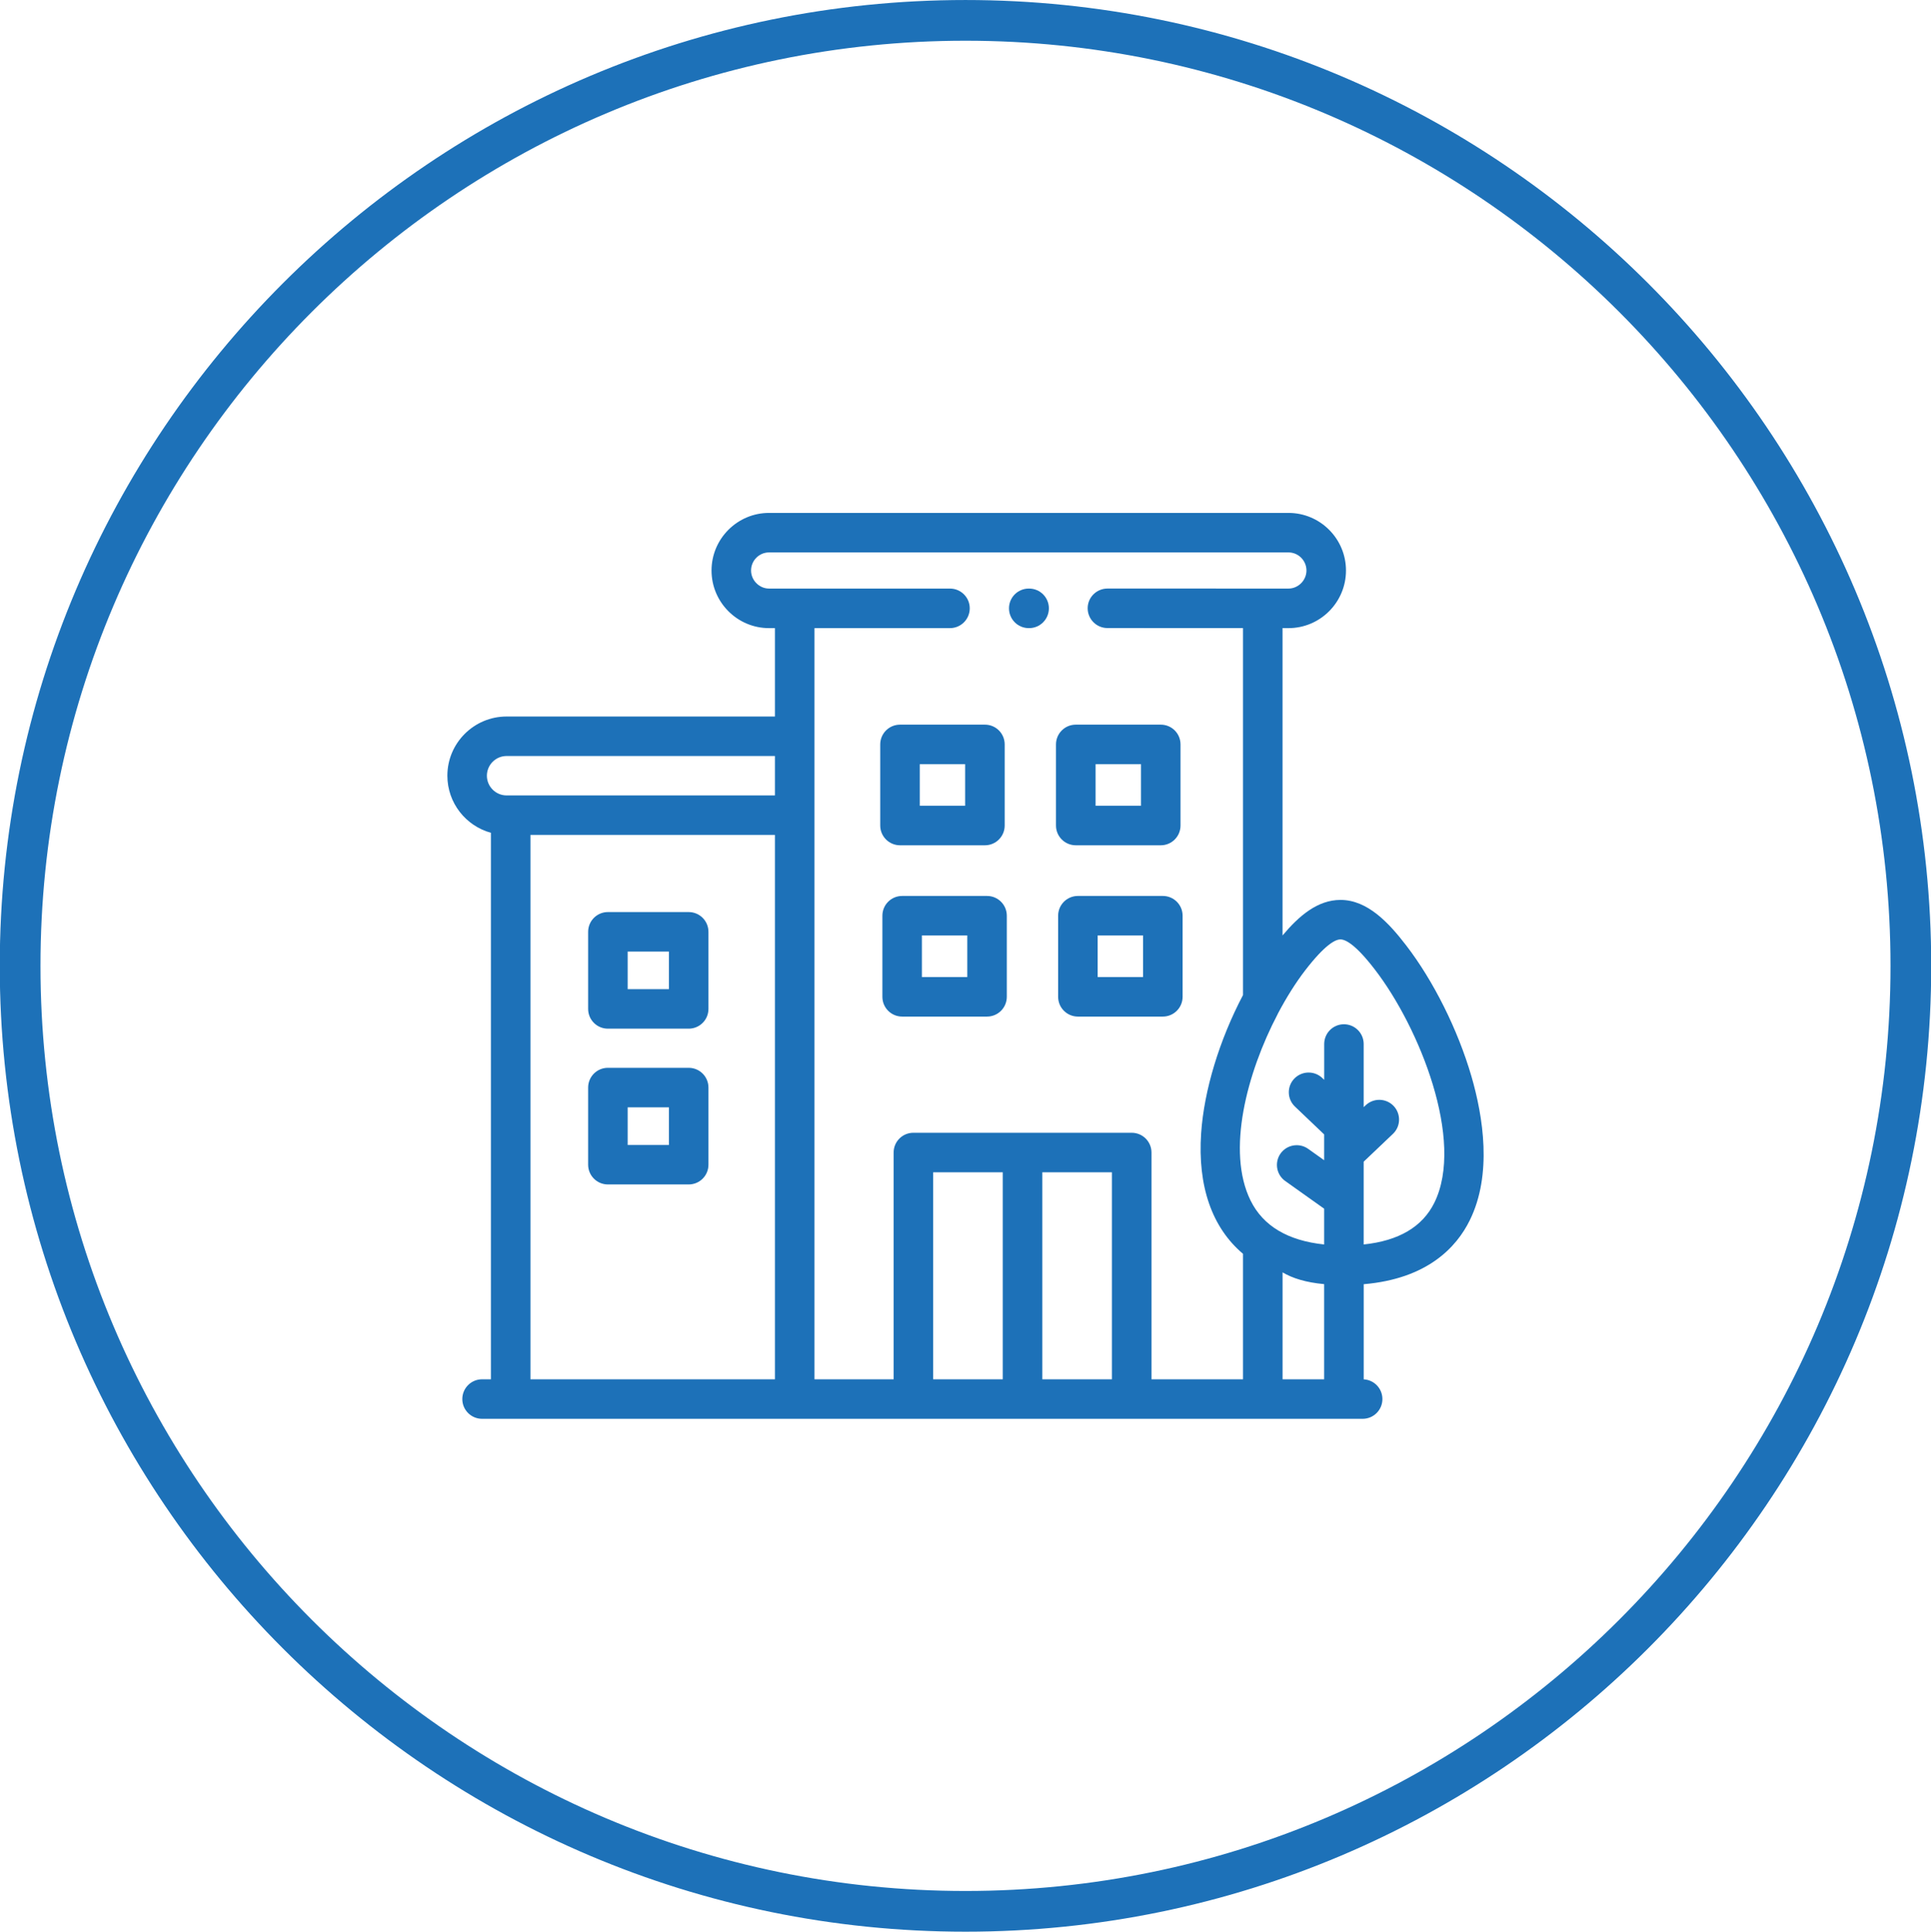 <?xml version="1.0" encoding="utf-8"?>
<!-- Generator: Adobe Illustrator 16.0.0, SVG Export Plug-In . SVG Version: 6.00 Build 0)  -->
<!DOCTYPE svg PUBLIC "-//W3C//DTD SVG 1.1//EN" "http://www.w3.org/Graphics/SVG/1.1/DTD/svg11.dtd">
<svg version="1.1" id="Capa_1" xmlns="http://www.w3.org/2000/svg" xmlns:xlink="http://www.w3.org/1999/xlink" x="0px" y="0px"
	 width="142.299px" height="142.333px" viewBox="54.851 54.833 142.299 142.333"
	 enable-background="new 54.851 54.833 142.299 142.333" xml:space="preserve">
<g>
	<path fill="#1D71B8" d="M126.001,197.166c-39.242,0-71.167-31.924-71.167-71.164c0-39.242,31.925-71.168,71.167-71.168
		c39.24,0,71.165,31.926,71.165,71.168C197.166,165.242,165.241,197.166,126.001,197.166z M126.001,57.834
		c-37.587,0-68.167,30.58-68.167,68.168c0,37.585,30.58,68.164,68.167,68.164c37.586,0,68.165-30.578,68.165-68.164
		C194.166,88.415,163.587,57.834,126.001,57.834z"/>
</g>
<g>
	<path fill="#1D71B8" d="M99.647,130.629h5.954c0.805,0,1.457-0.65,1.457-1.455v-5.681c0-0.805-0.652-1.456-1.457-1.456h-5.954
		c-0.804,0-1.455,0.651-1.455,1.456v5.681C98.192,129.979,98.844,130.629,99.647,130.629z M101.105,124.947h3.041v2.771h-3.041
		V124.947z"/>
	<path fill="#1D71B8" d="M99.647,142.107h5.954c0.805,0,1.457-0.65,1.457-1.455v-5.685c0-0.803-0.652-1.454-1.457-1.454h-5.954
		c-0.804,0-1.455,0.651-1.455,1.454v5.685C98.192,141.457,98.844,142.107,99.647,142.107z M101.105,136.426h3.041v2.773h-3.041
		V136.426z"/>
	<path fill="#1D71B8" d="M121.175,117.117h6.259c0.803,0,1.455-0.654,1.455-1.456v-5.977c0-0.806-0.652-1.456-1.455-1.456h-6.259
		c-0.803,0-1.458,0.65-1.458,1.456v5.977C119.717,116.463,120.372,117.117,121.175,117.117z M122.63,111.141h3.344v3.063h-3.344
		V111.141z"/>
	<path fill="#1D71B8" d="M134.127,117.117h6.264c0.805,0,1.455-0.654,1.455-1.456v-5.977c0-0.806-0.65-1.456-1.455-1.456h-6.264
		c-0.805,0-1.458,0.65-1.458,1.456v5.977C132.669,116.463,133.322,117.117,134.127,117.117z M135.587,111.141h3.347v3.063h-3.347
		V111.141z"/>
	<path fill="#1D71B8" d="M127.588,120.85h-6.257c-0.805,0-1.455,0.652-1.455,1.454v5.978c0,0.803,0.65,1.456,1.455,1.456h6.257
		c0.805,0,1.457-0.653,1.457-1.456v-5.978C129.045,121.502,128.393,120.85,127.588,120.85z M126.133,126.824h-3.345v-3.064h3.345
		V126.824z"/>
	<path fill="#1D71B8" d="M140.542,120.85h-6.259c-0.805,0-1.455,0.652-1.455,1.454v5.978c0,0.803,0.65,1.456,1.455,1.456h6.259
		c0.806,0,1.458-0.653,1.458-1.456v-5.978C142,121.502,141.348,120.85,140.542,120.85z M139.085,126.824h-3.345v-3.064h3.345
		V126.824z"/>
	<path fill="#1D71B8" d="M163.281,134.131c-0.998-3.424-2.797-7.027-4.805-9.635c-1.274-1.659-2.845-3.354-4.84-3.354
		c-1.693,0-3.061,1.176-4.271,2.618v-22.646l0.434,0.002c2.34,0,4.24-1.905,4.24-4.245c0-2.341-1.9-4.245-4.24-4.245h-38.275
		c-2.336,0-4.239,1.904-4.239,4.245c0,2.34,1.903,4.245,4.239,4.245h0.435v6.512H92.184c-2.407,0-4.366,1.956-4.366,4.361
		c0,2.008,1.362,3.701,3.209,4.207v40.268h-0.65c-0.805,0-1.458,0.652-1.458,1.457c0,0.804,0.653,1.455,1.458,1.455h64.889
		c0.805,0,1.457-0.651,1.457-1.455c0-0.78-0.607-1.412-1.377-1.453v-7.01c4.695-0.399,6.844-2.731,7.817-4.715
		C164.83,141.363,164.146,137.105,163.281,134.131z M111.959,156.463H93.941v-40.112h18.018V156.463z M111.959,113.442H92.184
		c-0.801,0-1.453-0.652-1.453-1.452c0-0.802,0.652-1.452,1.453-1.452h19.775V113.442z M128.747,156.463h-5.128v-15.254h5.128
		V156.463z M136.79,156.463h-5.128v-15.254h5.128V156.463z M146.451,156.463h-6.744v-16.707c0-0.805-0.652-1.457-1.457-1.457
		h-16.091c-0.805,0-1.455,0.652-1.455,1.457v16.707h-5.833v-55.348h9.986c0.804,0,1.457-0.654,1.457-1.459
		c0-0.802-0.653-1.455-1.457-1.455h-13.333c-0.72,0-1.326-0.608-1.326-1.331c0-0.733,0.595-1.333,1.326-1.333H149.8
		c0.729,0,1.327,0.6,1.327,1.333c0,0.723-0.607,1.331-1.327,1.331l-13.336-0.002c-0.805,0-1.46,0.65-1.46,1.452
		c0,0.805,0.652,1.459,1.457,1.459l9.99,0.003v27.038c-1.746,3.324-2.868,7.016-3.085,10.176c-0.267,3.906,0.798,6.963,3.085,8.891
		V156.463z M152.43,156.463h-3.063v-7.877c0.728,0.43,1.702,0.74,3.063,0.867V156.463z M160.551,143.455
		c-0.877,1.775-2.626,2.805-5.207,3.074v-6.1l2.154-2.048c0.583-0.553,0.605-1.475,0.052-2.057c-0.556-0.582-1.477-0.604-2.06-0.052
		l-0.146,0.14v-4.651c0-0.804-0.652-1.457-1.457-1.457c-0.803,0-1.453,0.653-1.453,1.457v2.637l-0.143-0.137
		c-0.586-0.554-1.507-0.529-2.063,0.051c-0.556,0.582-0.531,1.504,0.051,2.057l2.152,2.051v1.902l-1.178-0.838
		c-0.654-0.465-1.564-0.313-2.033,0.34c-0.464,0.656-0.313,1.566,0.344,2.031l2.867,2.039v2.635
		c-2.675-0.279-4.498-1.363-5.424-3.24c-1.791-3.635-0.269-9.402,1.989-13.715c0.012-0.023,0.021-0.045,0.032-0.068
		c0.63-1.193,1.313-2.273,1.996-3.164c1.459-1.892,2.223-2.29,2.609-2.29c0.375,0,1.127,0.385,2.532,2.217
		C159.455,130.537,162.805,138.887,160.551,143.455z"/>
	<path fill="#1D71B8" d="M130.691,98.201h-0.03c-0.806,0-1.455,0.652-1.455,1.454c0,0.806,0.649,1.46,1.455,1.46h0.03
		c0.805,0,1.455-0.654,1.455-1.46C132.146,98.854,131.496,98.201,130.691,98.201z"/>
</g>
</svg>
